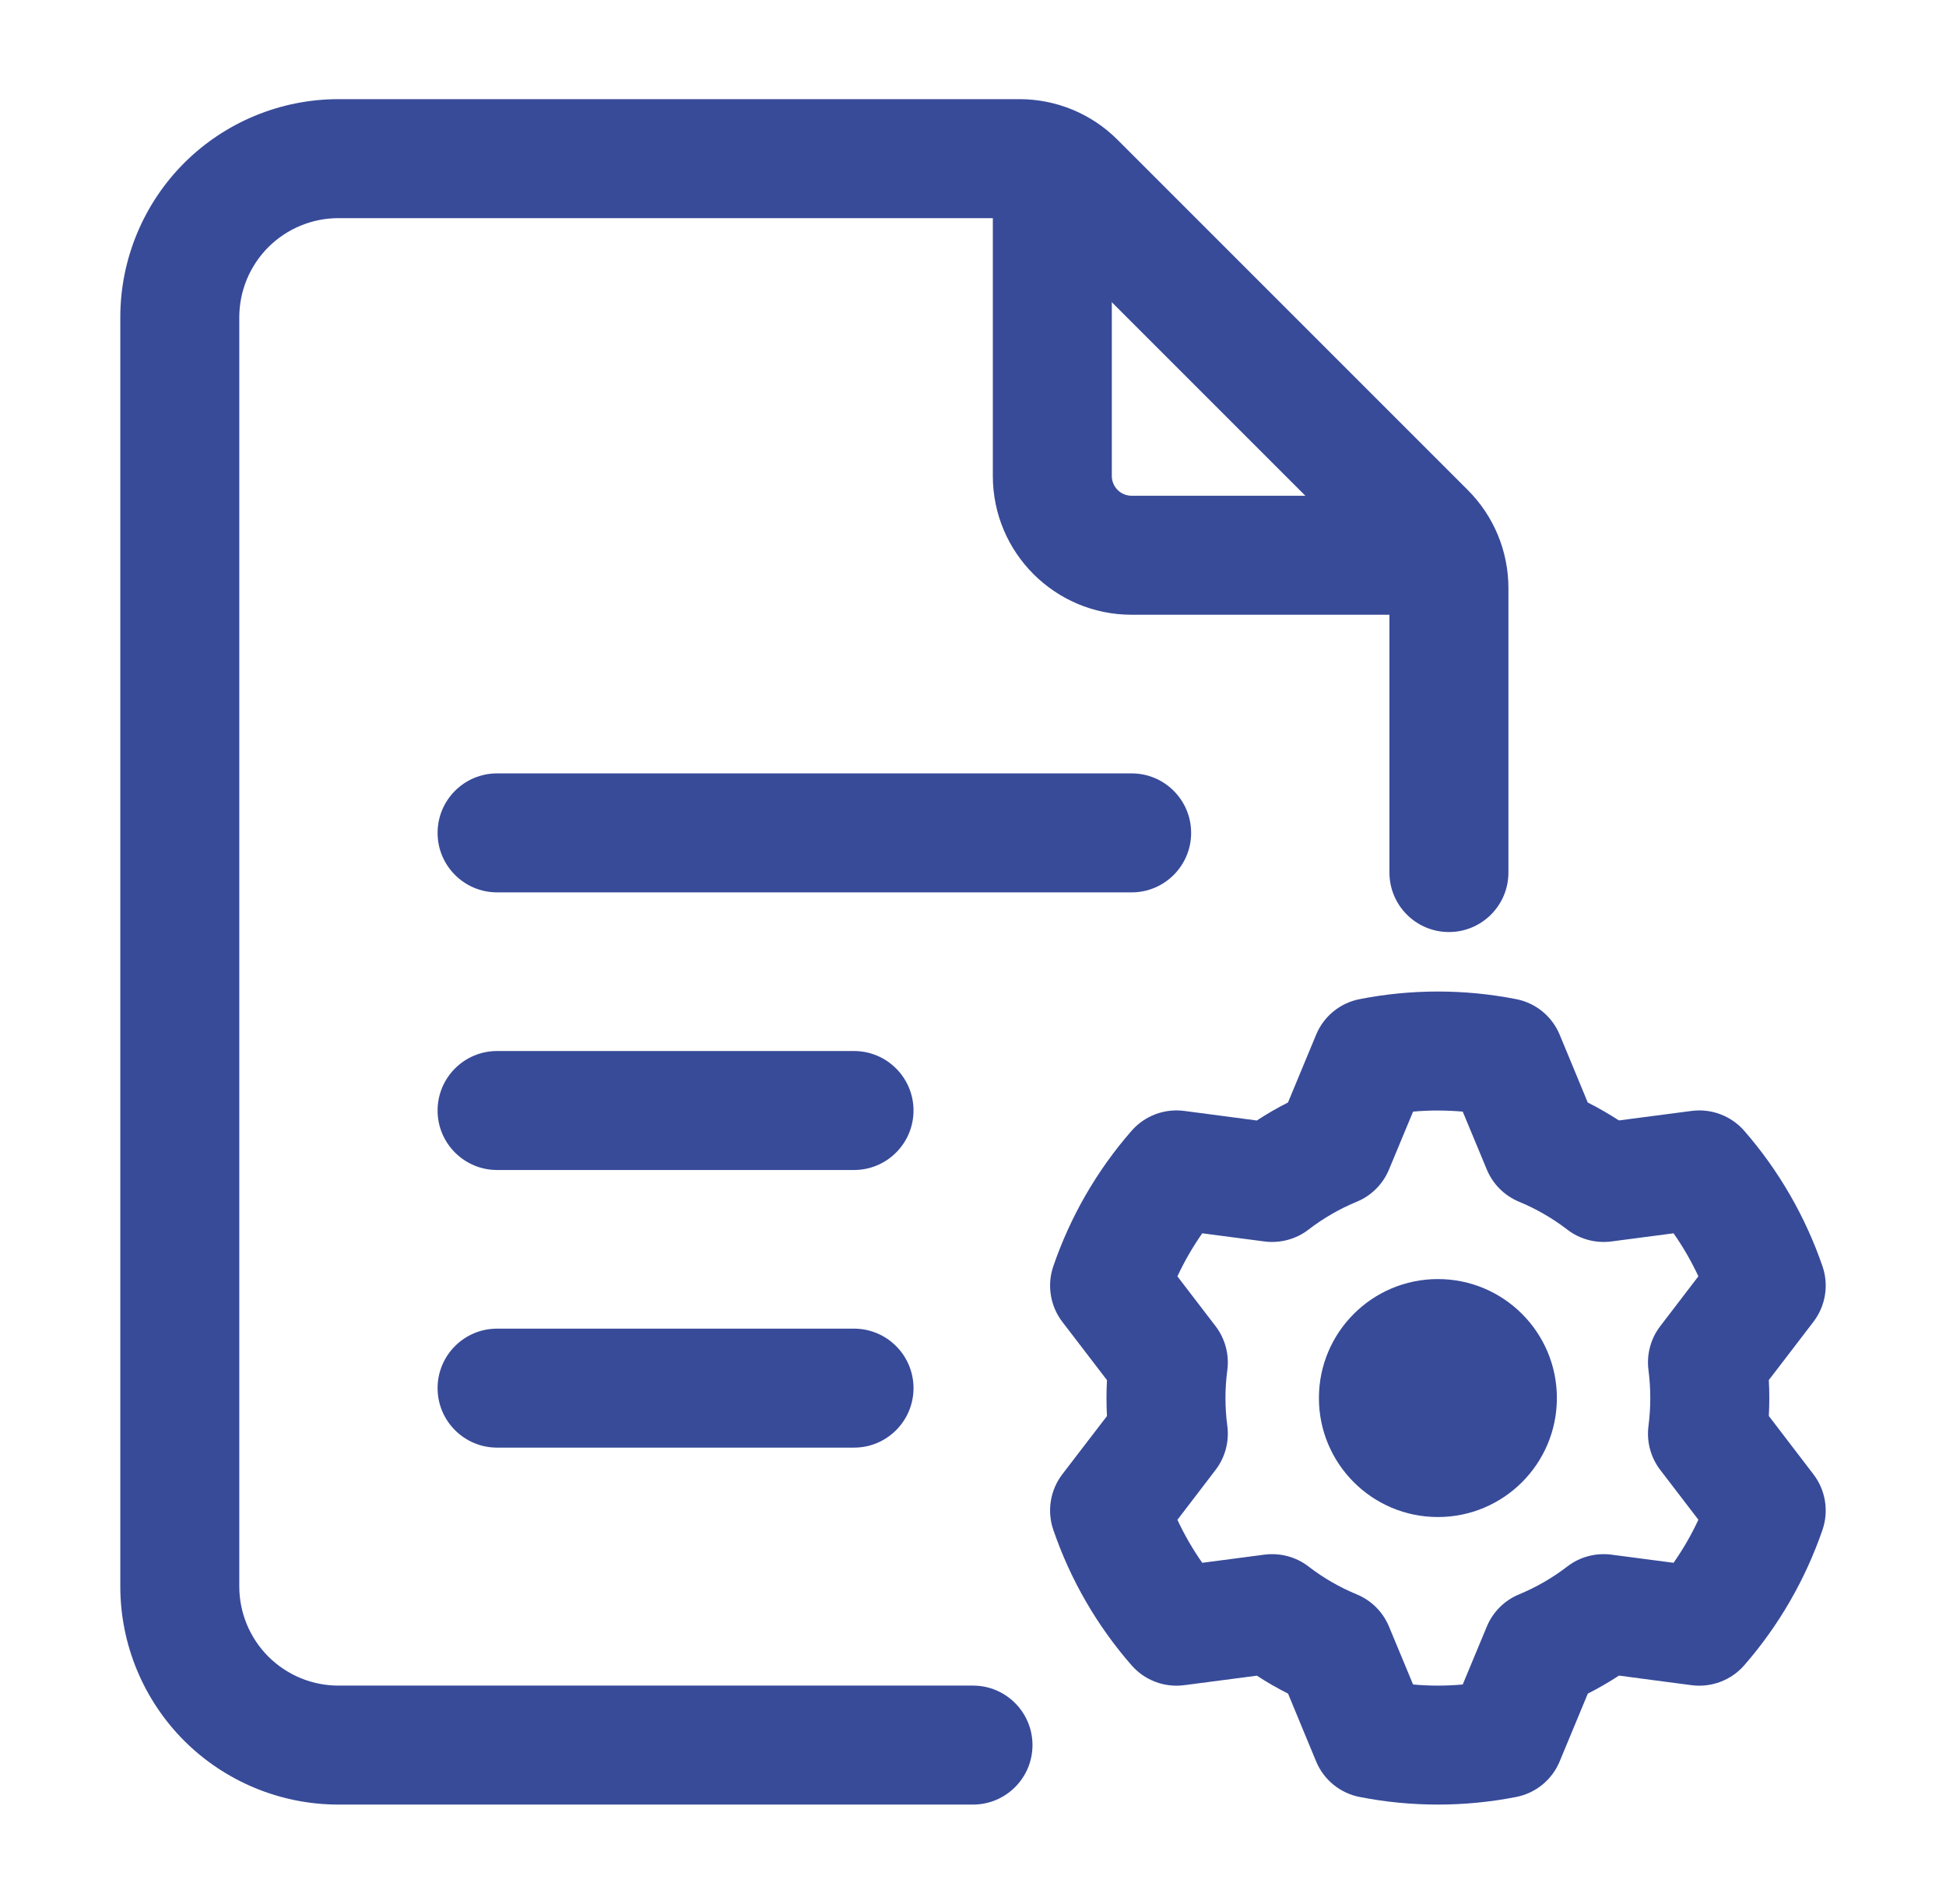 <svg clip-rule="evenodd" fill-rule="evenodd" height="45" stroke-linejoin="round" stroke-miterlimit="2" viewBox="0 0 24 24" fill="#384B99" width="46" xmlns="http://www.w3.org/2000/svg"><g id="Icon"><path d="m12 21.25c.414 0 .75.336.75.75s-.336.75-.75.75h-8c-.729 0-1.429-.29-1.945-.805-.515-.516-.805-1.216-.805-1.945v-16c0-.729.29-1.429.805-1.945.516-.515 1.216-.805 1.945-.805h8.586c.464 0 .909.184 1.237.513l4.414 4.414c.329.328.513.773.513 1.237v3.586c0 .414-.336.75-.75.75s-.75-.336-.75-.75v-3.586c0-.066-.026-.13-.073-.177l-4.414-4.414c-.047-.047-.111-.073-.177-.073h-8.586c-.332 0-.649.132-.884.366-.234.235-.366.552-.366.884v16c0 .332.132.649.366.884.235.234.552.366.884.366z"/><path d="m12.25 2.5c0-.414.336-.75.75-.75s.75.336.75.75v3.5c0 .138.112.25.25.25h3.5c.414 0 .75.336.75.75s-.336.75-.75.75h-3.5c-.967 0-1.75-.783-1.75-1.75z"/><path d="m6 11.25c-.414 0-.75-.336-.75-.75s.336-.75.75-.75h8c.414 0 .75.336.75.75s-.336.75-.75.75z"/><path d="m6 14.75c-.414 0-.75-.336-.75-.75s.336-.75.75-.75h4.5c.414 0 .75.336.75.75s-.336.75-.75.75z"/><path d="m6 18.25c-.414 0-.75-.336-.75-.75s.336-.75.75-.75h4.5c.414 0 .75.336.75.75s-.336.75-.75.75z"/><circle cx="17.861" cy="17.625" r="1.5"/><path d="m19.396 13.044s.355.855.354.855c.135.068.266.144.393.226l.918-.12c.248-.032.497.062.662.251.436.5.771 1.081.987 1.709.081.237.038.5-.115.699 0 0-.562.735-.562.734.008.151.008.303 0 .453l.562.735c.153.199.196.462.115.699-.216.628-.551 1.209-.987 1.709-.165.189-.414.283-.662.251 0 0-.918-.12-.917-.121-.127.083-.259.159-.393.227l-.355.855c-.096.232-.302.4-.548.448-.652.128-1.322.128-1.974 0-.246-.048-.452-.216-.548-.448 0 0-.355-.855-.354-.855-.135-.068-.267-.144-.393-.226l-.918.12c-.249.032-.497-.062-.662-.251-.437-.5-.772-1.081-.987-1.709-.081-.237-.038-.5.114-.699 0 0 .563-.735.563-.734-.008-.151-.008-.303 0-.453l-.563-.735c-.152-.199-.195-.462-.114-.699.215-.628.55-1.209.987-1.709.165-.189.413-.283.662-.251 0 0 .918.12.917.121.127-.083.258-.159.393-.227l.355-.855c.096-.232.302-.4.548-.448.652-.128 1.322-.128 1.974 0 .246.048.452.216.548.448zm-1.222.97c-.208-.018-.418-.019-.626 0l-.304.731c-.076.183-.222.329-.406.405-.218.09-.422.208-.609.352-.157.121-.357.174-.554.149 0 0-.785-.103-.785-.103-.12.172-.225.353-.313.543l.481.628c.121.158.174.358.148.555-.031.233-.031.469 0 .702.026.197-.027.397-.148.555 0 0-.481.628-.481.629.088.189.193.371.313.542l.785-.103c.197-.025.397.028.554.149.187.144.391.262.609.352.184.076.33.222.406.405 0 0 .304.731.304.731.208.019.418.019.626 0l.304-.731c.076-.183.222-.329.406-.405.217-.09.422-.208.609-.352.157-.121.357-.174.554-.149 0 0 .785.103.785.103.12-.172.225-.353.313-.543l-.481-.628c-.121-.158-.174-.358-.148-.555.03-.233.03-.469 0-.702-.026-.197.027-.397.148-.555 0 0 .481-.628.481-.629-.089-.189-.193-.371-.313-.542l-.785.103c-.197.025-.397-.028-.554-.149-.187-.144-.392-.262-.609-.352-.184-.076-.33-.222-.406-.405z"/></g></svg>